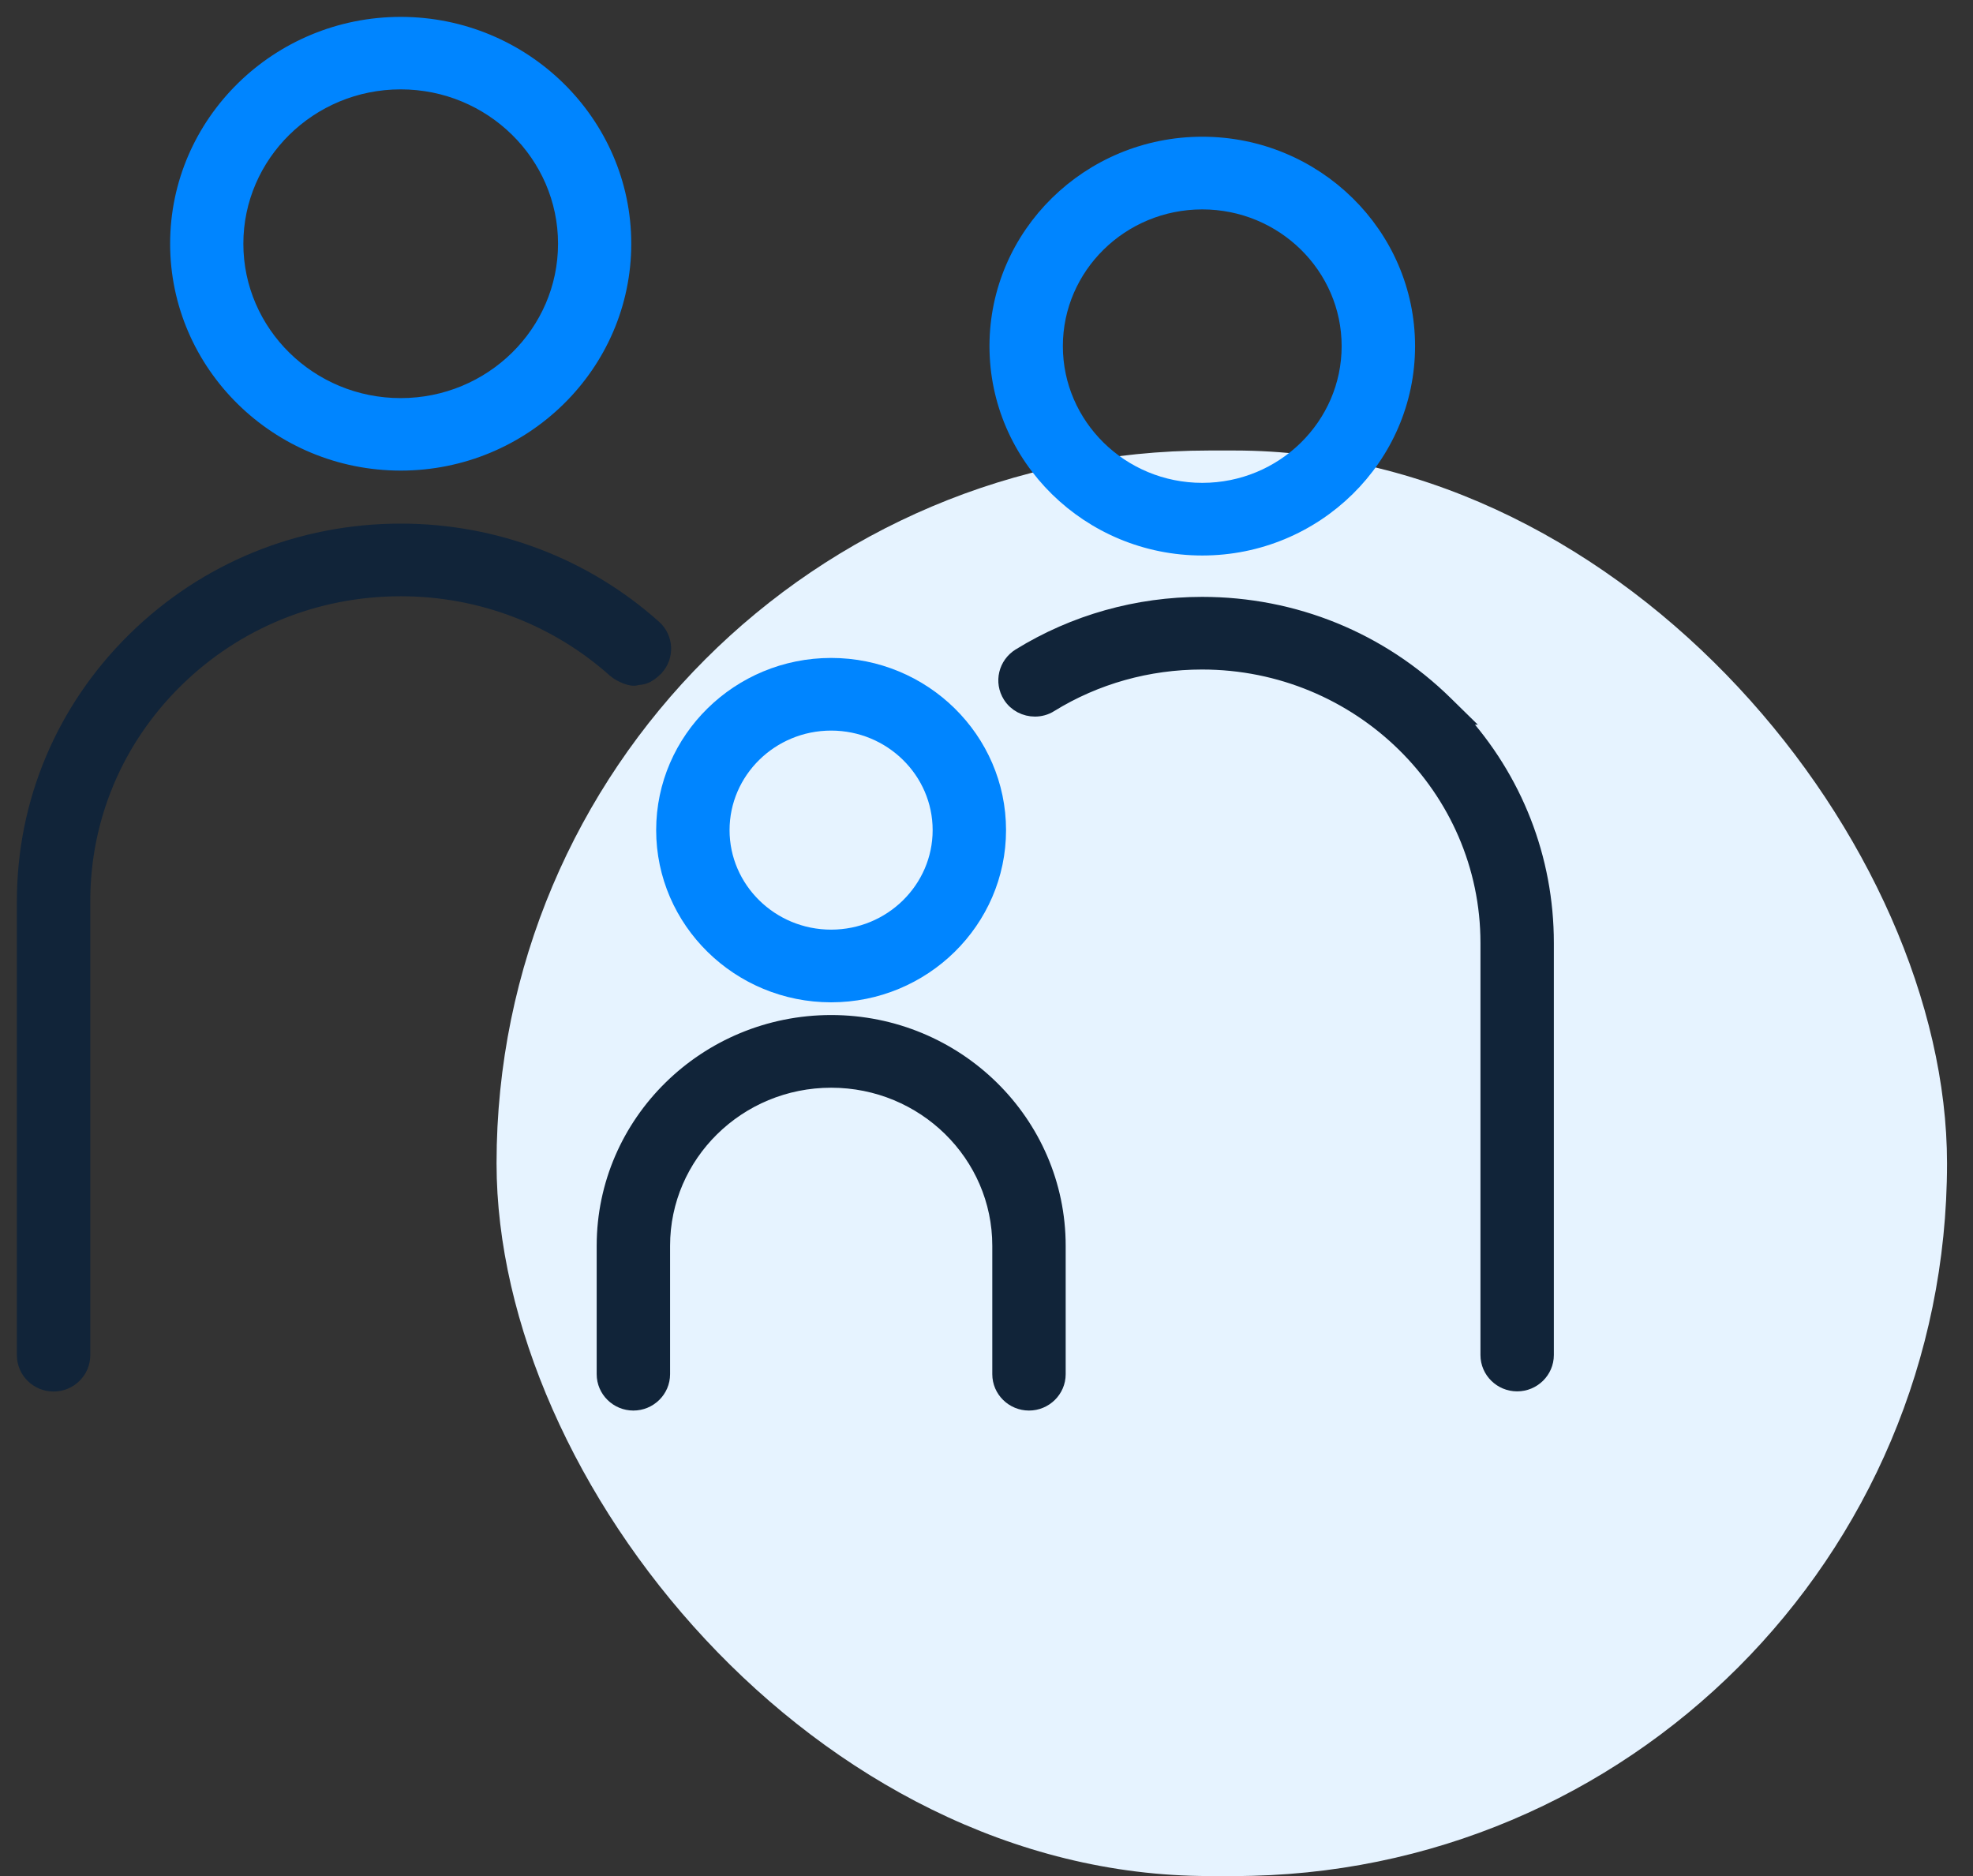 <svg width="61" height="58" viewBox="0 0 61 58" fill="none" xmlns="http://www.w3.org/2000/svg">
<rect x="0" y="0" width="61" height="58" fill="#333333" stroke="none"/>
<rect x="15.352" y="13.928" width="44.845" height="44.072" rx="22.036" fill="#E6F3FF"/>
<path d="M12.388 14.31C16.185 14.31 19.278 11.271 19.278 7.535C19.278 3.799 16.18 0.761 12.388 0.761C8.597 0.761 5.499 3.799 5.499 7.535C5.499 11.272 8.597 14.31 12.388 14.31ZM12.388 2.524C15.206 2.524 17.492 4.776 17.492 7.535C17.492 10.295 15.206 12.547 12.388 12.547C9.571 12.547 7.285 10.295 7.285 7.535C7.285 4.776 9.571 2.524 12.388 2.524Z" fill="#0085FF" stroke="#0085FF" stroke-width="0.478"/>
<path d="M19.706 20.94C19.771 20.938 19.845 20.93 19.923 20.902C20.042 20.859 20.147 20.779 20.267 20.663L20.272 20.659L20.276 20.653C20.611 20.29 20.583 19.733 20.221 19.404L20.219 19.403C18.074 17.483 15.295 16.427 12.392 16.427C9.287 16.427 6.367 17.616 4.17 19.776C1.973 21.935 0.761 24.807 0.761 27.862V41.898C0.761 42.389 1.167 42.782 1.656 42.782C2.146 42.782 2.552 42.389 2.552 41.898V27.862C2.552 25.281 3.574 22.852 5.431 21.027C7.289 19.201 9.763 18.195 12.392 18.195C14.852 18.195 17.202 19.089 19.02 20.715L19.02 20.715L19.023 20.717C19.116 20.798 19.256 20.868 19.363 20.909C19.417 20.93 19.48 20.95 19.538 20.958C19.562 20.962 19.614 20.967 19.67 20.952C19.68 20.95 19.693 20.946 19.706 20.94Z" fill="#112439" stroke="#112439" stroke-width="0.478"/>
<path d="M37.171 16.935C40.662 16.935 43.511 14.142 43.511 10.701C43.511 7.259 40.662 4.466 37.171 4.466C33.679 4.466 30.831 7.259 30.831 10.701C30.831 14.142 33.679 16.935 37.171 16.935ZM37.171 6.235C39.683 6.235 41.719 8.242 41.719 10.701C41.719 13.16 39.683 15.167 37.171 15.167C34.658 15.167 32.622 13.16 32.622 10.701C32.622 8.242 34.658 6.235 37.171 6.235Z" fill="#0085FF" stroke="#0085FF" stroke-width="0.478"/>
<path d="M31.526 20.283C31.111 20.541 30.975 21.083 31.241 21.504C31.411 21.774 31.705 21.915 31.998 21.915C32.154 21.915 32.322 21.875 32.472 21.778C33.873 20.913 35.497 20.46 37.163 20.46C42.046 20.46 46.011 24.362 46.011 29.151V41.892C46.011 42.383 46.417 42.777 46.906 42.777C47.396 42.777 47.802 42.383 47.802 41.892V29.151C47.802 26.546 46.837 24.086 45.078 22.165H45.105L44.688 21.756C42.678 19.781 40.008 18.692 37.168 18.692C35.165 18.692 33.219 19.239 31.527 20.282L31.527 20.282L31.526 20.283Z" fill="#112439" stroke="#112439" stroke-width="0.478"/>
<path d="M25.696 30.749C28.541 30.749 30.865 28.47 30.865 25.664C30.865 22.858 28.541 20.58 25.696 20.58C22.851 20.58 20.526 22.858 20.526 25.664C20.526 28.47 22.851 30.749 25.696 30.749ZM25.696 22.348C27.562 22.348 29.074 23.84 29.074 25.664C29.074 27.488 27.562 28.98 25.696 28.98C23.83 28.98 22.317 27.488 22.317 25.664C22.317 23.84 23.83 22.348 25.696 22.348Z" fill="#0085FF" stroke="#0085FF" stroke-width="0.478"/>
<path d="M25.698 31.62C21.835 31.62 18.687 34.709 18.687 38.515V42.485C18.687 42.976 19.093 43.37 19.582 43.37C20.072 43.37 20.478 42.976 20.478 42.485V38.515C20.478 35.691 22.814 33.389 25.698 33.389C28.582 33.389 30.918 35.691 30.918 38.515V42.485C30.918 42.976 31.324 43.37 31.814 43.37C32.303 43.37 32.709 42.976 32.709 42.485V38.515C32.709 34.709 29.561 31.62 25.698 31.62Z" fill="#112439" stroke="#112439" stroke-width="0.478"/>
</svg>
